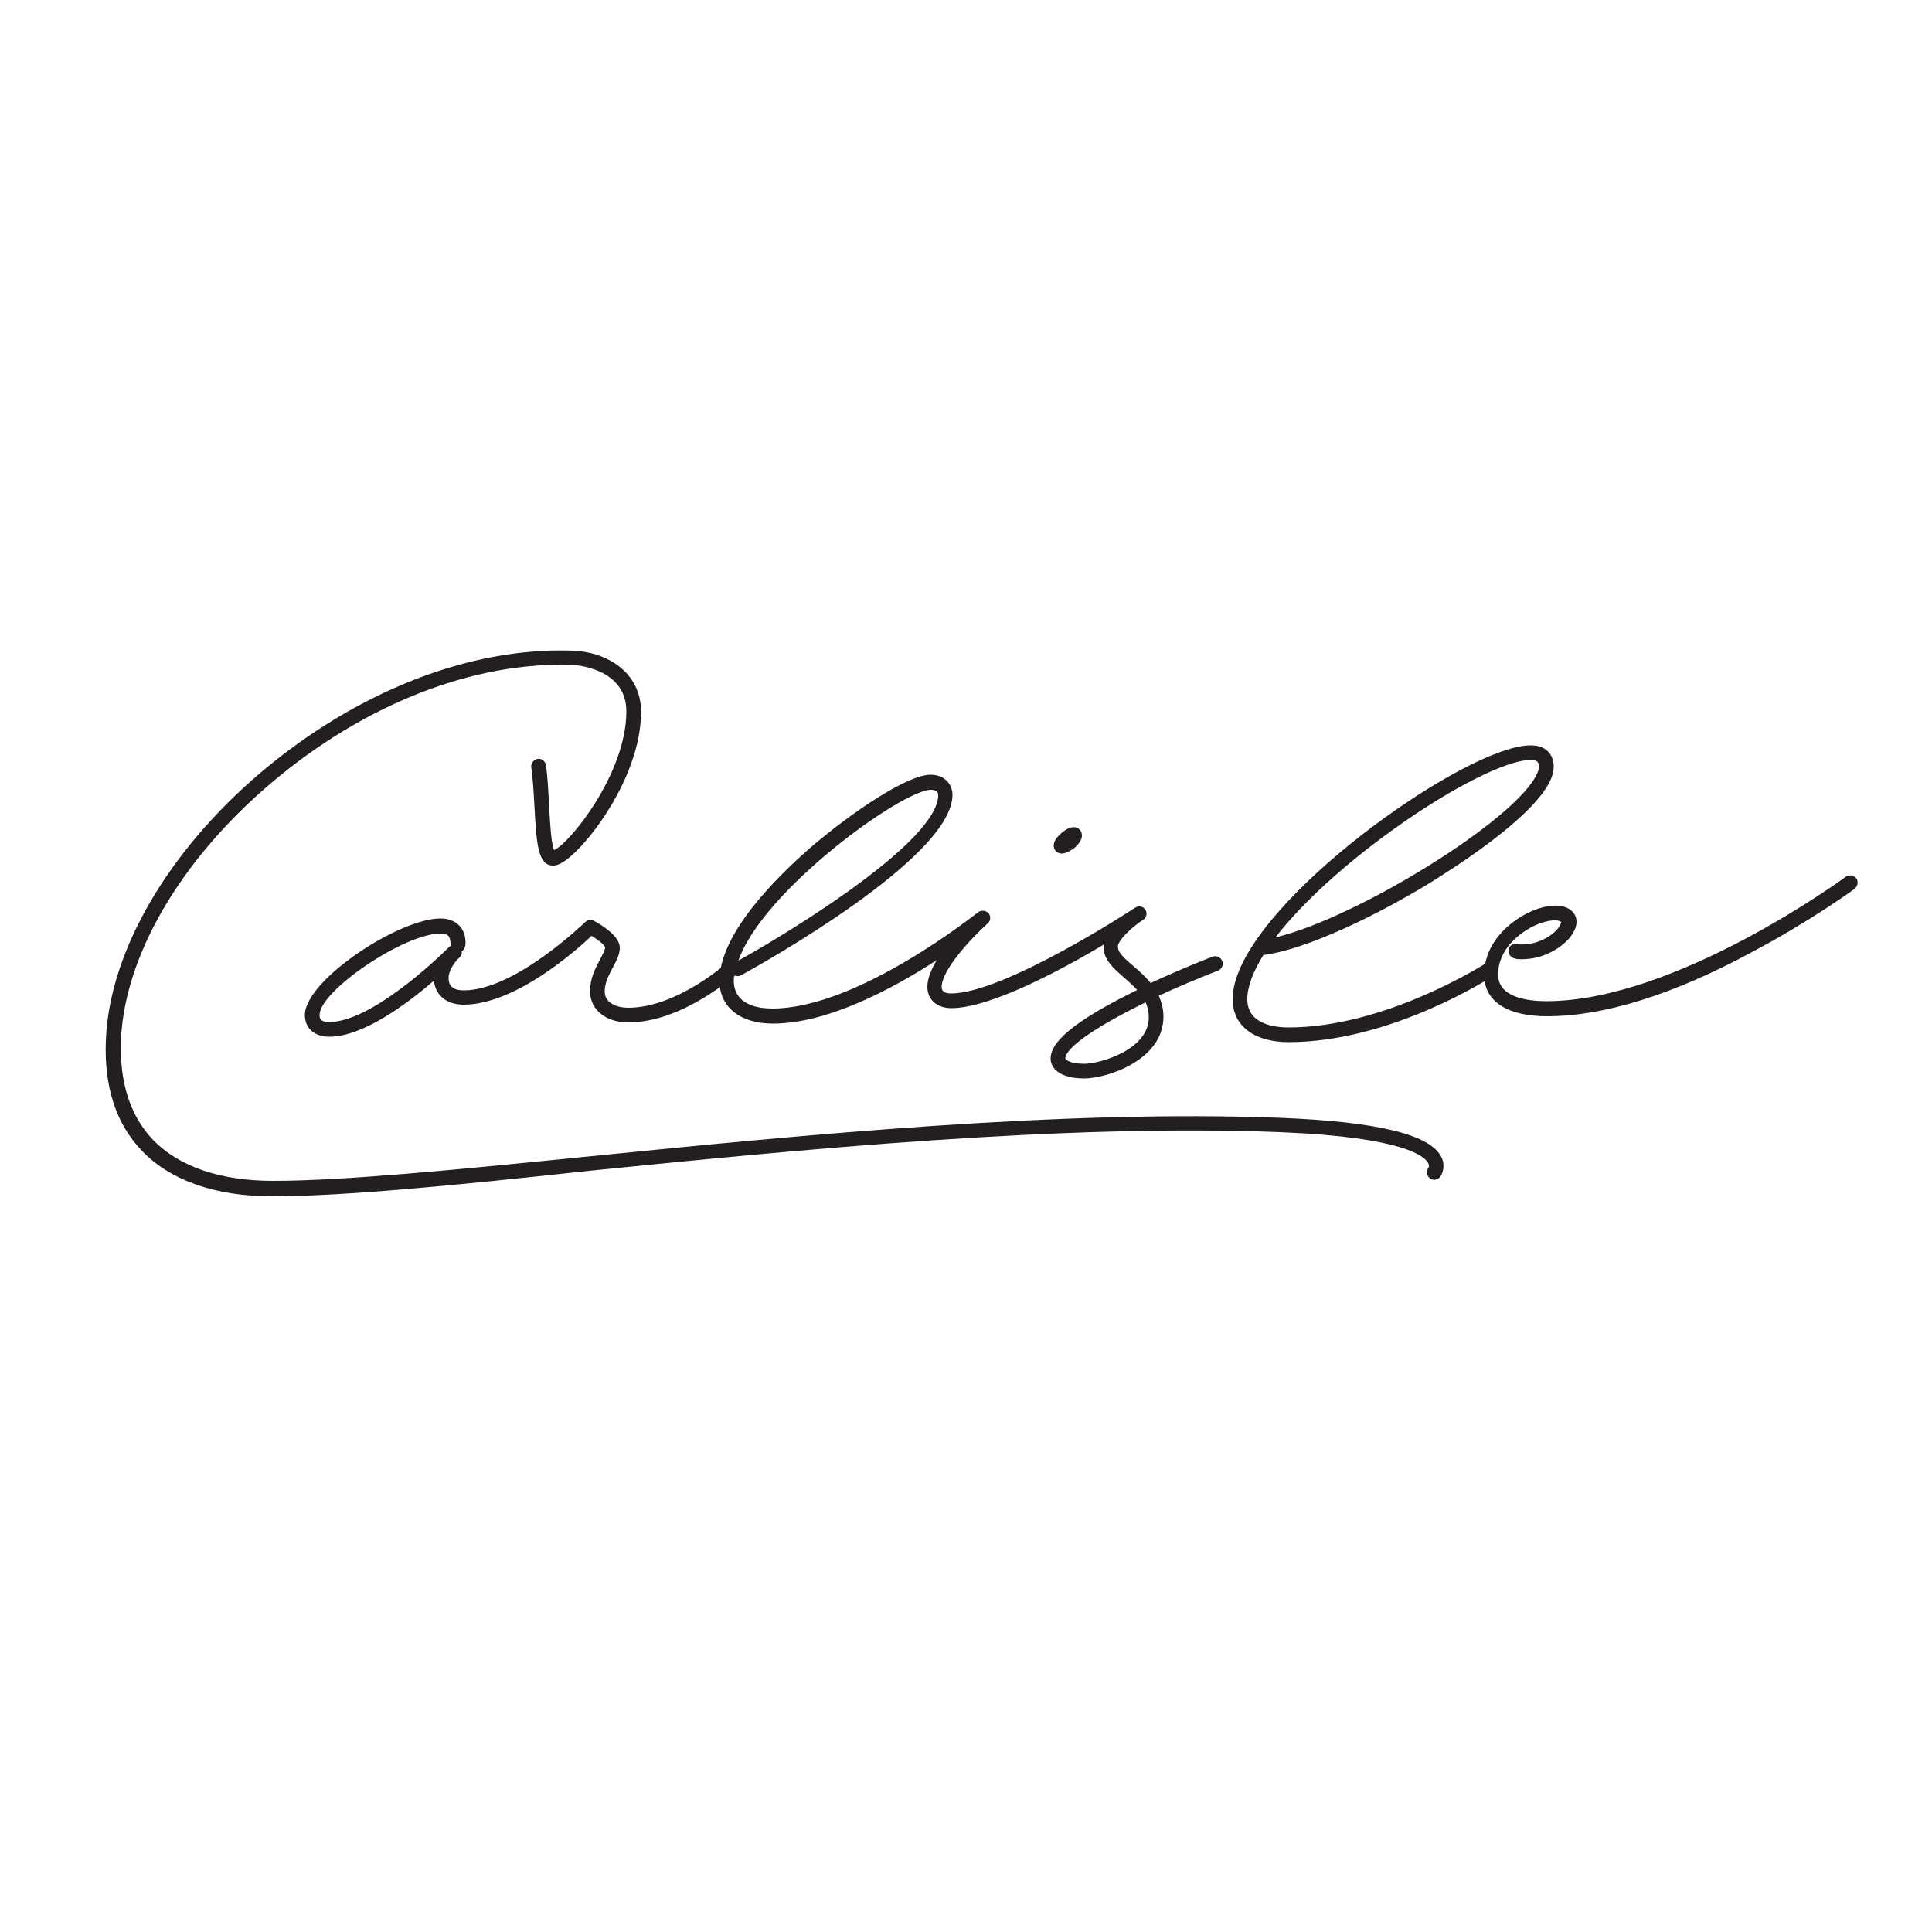 <?xml version="1.0" encoding="utf-8"?>
<!-- Generator: Adobe Illustrator 26.5.0, SVG Export Plug-In . SVG Version: 6.00 Build 0)  -->
<svg version="1.1" id="Layer_1" xmlns="http://www.w3.org/2000/svg" xmlns:xlink="http://www.w3.org/1999/xlink" x="0px" y="0px"
	 width="500px" height="500px" viewBox="0 0 500 500" style="enable-background:new 0 0 500 500;" xml:space="preserve">
<style type="text/css">
	.st0{fill:#231F20;}
</style>
<path class="st0" d="M70.4,309.6c-14.7,0-26.3-4.1-33.7-11.8c-6.7-7-9.8-16.6-9.3-28.6c0.9-22.8,15.9-48.7,40-69.2
	c24.9-21.1,54.3-32.6,80.9-31.6c8.5,0.3,17.6,5.4,17.6,15.8c0,14.6-10.5,30.1-17.1,36.4c-3.3,3.2-5,3.5-5.9,3.4
	c-3.8-0.2-4.1-6.3-4.6-15.6c-0.2-3.5-0.4-7-0.8-9.8c-0.2-1,0.6-2,1.6-2.2c1-0.2,2,0.6,2.2,1.6c0.4,2.9,0.6,6.6,0.8,10.2
	c0.2,4.1,0.5,10.1,1.3,11.8c4-1.7,18.7-19.8,18.7-35.9c0-11.3-13.4-12-13.9-12c-25.6-1-54.1,10.2-78.2,30.7
	c-23.4,19.9-37.8,44.7-38.7,66.4c-0.4,10.9,2.4,19.6,8.3,25.8c6.7,6.9,17.4,10.6,31,10.6c18.6,0,47.7-2.9,81.6-6.3
	c54.7-5.5,122.7-12.2,179.3-10c25.3,1,38.9,4.4,41.6,10.3c1,2.2,0.2,4.2-0.4,5c-0.7,0.8-1.9,1-2.7,0.3c-0.8-0.7-1-1.9-0.3-2.7
	c0-0.1,0.3-0.5-0.1-1.2c-0.8-1.6-5.9-6.7-38.3-8c-56.3-2.2-124.2,4.5-178.8,10C118.4,306.7,89.1,309.6,70.4,309.6z"/>
<path class="st0" d="M85.2,268.3c-3.8,0-6.3-2.2-6.3-5.6c0-9,24.3-25,35.1-25c2.7,0,4.2,1.1,5,2c1.8,2,1.5,4.8,1.4,5.1
	c-0.1,0.6-0.4,1.1-0.9,1.4c0.1,0.5-0.1,1.1-0.5,1.5c-0.1,0.1-0.3,0.3-0.6,0.6c-0.9,1-2.3,2.9-2.3,4.8c0,0.8,0,3.2,3.9,3.2
	c13.4,0,31.3-17.6,31.5-17.7c0.6-0.6,1.5-0.7,2.2-0.3c2,1.1,6.7,3.9,6.7,7c0,1.6-0.8,3.2-1.7,4.9c-1,1.9-2.2,4-2.2,6.4
	c0,3.1,3.3,4.2,6.1,4.2c12.7,0,25.8-11.8,25.9-11.9c0.8-0.7,2-0.7,2.7,0.1c0.7,0.8,0.7,2-0.1,2.7c-0.6,0.5-14.3,12.9-28.5,12.9
	c-5.8,0-9.9-3.3-9.9-8.1c0-3.3,1.4-6,2.6-8.2c0.6-1.2,1.3-2.4,1.3-3.1c-0.1-0.6-1.7-1.9-3.5-3c-4.2,4-19.9,17.8-33.1,17.8
	c-4.4,0-7.3-2.4-7.7-6.2C105.2,259.9,93.9,268.3,85.2,268.3z M114,241.6c-9.4,0-31.3,14.8-31.3,21.1c0,0.6,0,1.8,2.5,1.8
	c10.7,0,27.7-16.1,30.6-19c0.3-0.3,0.5-0.5,0.5-0.5c0.1-0.1,0.2-0.1,0.3-0.2c0-0.1,0-0.3,0-0.4c0-0.4,0-1.4-0.5-2.1
	C115.8,241.8,115,241.6,114,241.6z"/>
<path class="st0" d="M280.6,279.1c-6.4,0-8.7-2.7-8.7-5.1c0-2.9,2.2-7.8,21.4-17.3c0.3-0.2,0.7-0.3,1-0.5c-1-1.1-2.2-2.2-3.4-3.2
	c-2.7-2.4-5.3-4.6-5.3-7.9c0-0.2,0-0.4,0-0.6c-11.4,6.8-29.5,16.4-39.4,16.4c-3.7,0-6.2-2.2-6.2-5.5c0-2.1,1-4.5,2.4-6.9
	c-11.4,7.4-28.2,16.4-42.4,16.4c-8.5,0-13.8-4.3-13.8-11.1c0-12.2,14.8-26.8,23.5-34.4c10.6-9.1,25.1-18.9,31.1-18.9
	c3.9,0,5.7,2.7,5.7,5.2c0,16.2-49.1,43.6-54.7,46.7c-0.6,0.3-1.2,0.3-1.8,0c0,0.4-0.1,0.9-0.1,1.3c0,6.4,6.3,7.3,10,7.3
	c22.2,0,52.9-24.7,53.2-24.9c0.8-0.6,2-0.5,2.7,0.2c0.7,0.8,0.6,2-0.2,2.7c-4.6,4.1-11.9,12.2-11.9,16.4c0,0.4,0,1.7,2.4,1.7
	c13.8,0,47.1-21.8,47.7-22.2h0c0,0,0,0,0,0c0.9-0.6,2.1-0.3,2.6,0.5c0.6,0.9,0.3,2.1-0.5,2.6c-2.8,1.8-6.6,5.3-6.6,7
	c0,1.6,1.9,3.2,4,5c1.5,1.3,3.1,2.7,4.5,4.4c8.4-3.9,15.9-6.8,16-6.8c1-0.4,2.1,0.1,2.5,1.1c0.4,1-0.1,2.1-1.1,2.5
	c-5.1,2-10.4,4.2-15.3,6.5c0.7,1.6,1.2,3.4,1.2,5.4C301.1,274.4,286.4,279.1,280.6,279.1z M296.5,259.4
	c-11.7,5.7-20.8,11.5-20.8,14.6c0.1,0.2,1.2,1.3,4.9,1.3c4,0,16.7-3.6,16.7-12C297.3,261.8,297,260.6,296.5,259.4z M240.9,204.4
	c-7.3,0-43.4,25.9-49.8,44.2c15.3-8.5,51.7-31.2,51.7-42.8C242.8,204.9,242.2,204.4,240.9,204.4z"/>
<path class="st0" d="M333.5,269.7c-9,0-14.5-4.3-14.5-11.1c0-20.9,49.3-57.9,71.1-64.6c5.7-1.8,9.4-1.4,11.1,1.2
	c0.8,1.2,1.5,3.4,0.1,6.6c-4.4,9.9-25.6,23.2-31.9,27.1c-12.9,7.8-30.7,16.6-42,18.2c-0.1,0-0.2,0-0.4,0c-2.6,4.2-4.2,8.1-4.2,11.5
	c0,6.3,6.7,7.3,10.7,7.3c25.2,0,50.6-16.4,50.9-16.5c0.9-0.6,2.1-0.3,2.6,0.6c0.6,0.9,0.3,2.1-0.6,2.6
	C385.4,253.2,359.9,269.7,333.5,269.7z M396,196.7c-1.1,0-2.6,0.2-4.8,0.9c-15.5,4.8-46.9,26.5-61.1,45c21-5,62.4-30.5,67.7-42.4
	c0.6-1.3,0.7-2.3,0.2-2.9C397.8,196.9,397.2,196.7,396,196.7z"/>
<path class="st0" d="M400.4,263c-10.4,0-16.3-3.9-16.3-10.7c0-8.3,6.6-14,12.3-16.5c4.5-1.9,8.4-1.9,10.4,0c1.2,1.1,1.5,2.7,0.9,4.4
	c-1.3,3.7-6.6,7.3-11.7,7.9c-3.4,0.4-4.5,0-5.1-0.7c-0.7-0.8-0.7-2,0.1-2.7c0.6-0.5,1.4-0.6,2.1-0.3c0.2,0,0.9,0.1,2.4-0.1
	c3.5-0.4,6.9-2.6,8.1-4.6c0.4-0.7,0.5-1.1,0.4-1.1c-0.6-0.6-2.9-0.7-6.3,0.7c-4.6,2-10,6.5-10,12.9c0,6,7.8,6.9,12.5,6.9
	c33.6,0,77.1-31.9,77.5-32.2c0.8-0.6,2-0.4,2.7,0.4c0.6,0.8,0.4,2-0.4,2.7c-0.1,0.1-11.3,8.3-26.6,16.4
	C432.9,257.5,415,263,400.4,263z M393.7,244.9C393.7,244.9,393.7,244.9,393.7,244.9C393.7,244.9,393.7,244.9,393.7,244.9z
	 M393.7,244.9C393.7,244.9,393.7,244.9,393.7,244.9C393.7,244.9,393.7,244.9,393.7,244.9z M393.7,244.9
	C393.7,244.9,393.7,244.9,393.7,244.9C393.7,244.9,393.7,244.9,393.7,244.9z M393.7,244.9C393.7,244.9,393.7,244.9,393.7,244.9
	S393.7,244.9,393.7,244.9z M393.7,244.9L393.7,244.9C393.7,244.9,393.7,244.9,393.7,244.9z M393.7,244.9
	C393.7,244.9,393.7,244.9,393.7,244.9C393.7,244.9,393.7,244.9,393.7,244.9z"/>
<path class="st0" d="M274.8,220.9c-0.8,0-1.4-0.4-1.6-0.7c-0.5-0.6-1.3-2.2,1.5-4.6c2.8-2.4,4.3-1.4,4.8-0.8c0.4,0.4,0.5,1,0.5,1.6
	c-0.1,1.2-1.1,2.3-2,3.1C276.6,220.5,275.5,220.9,274.8,220.9z"/>
</svg>
